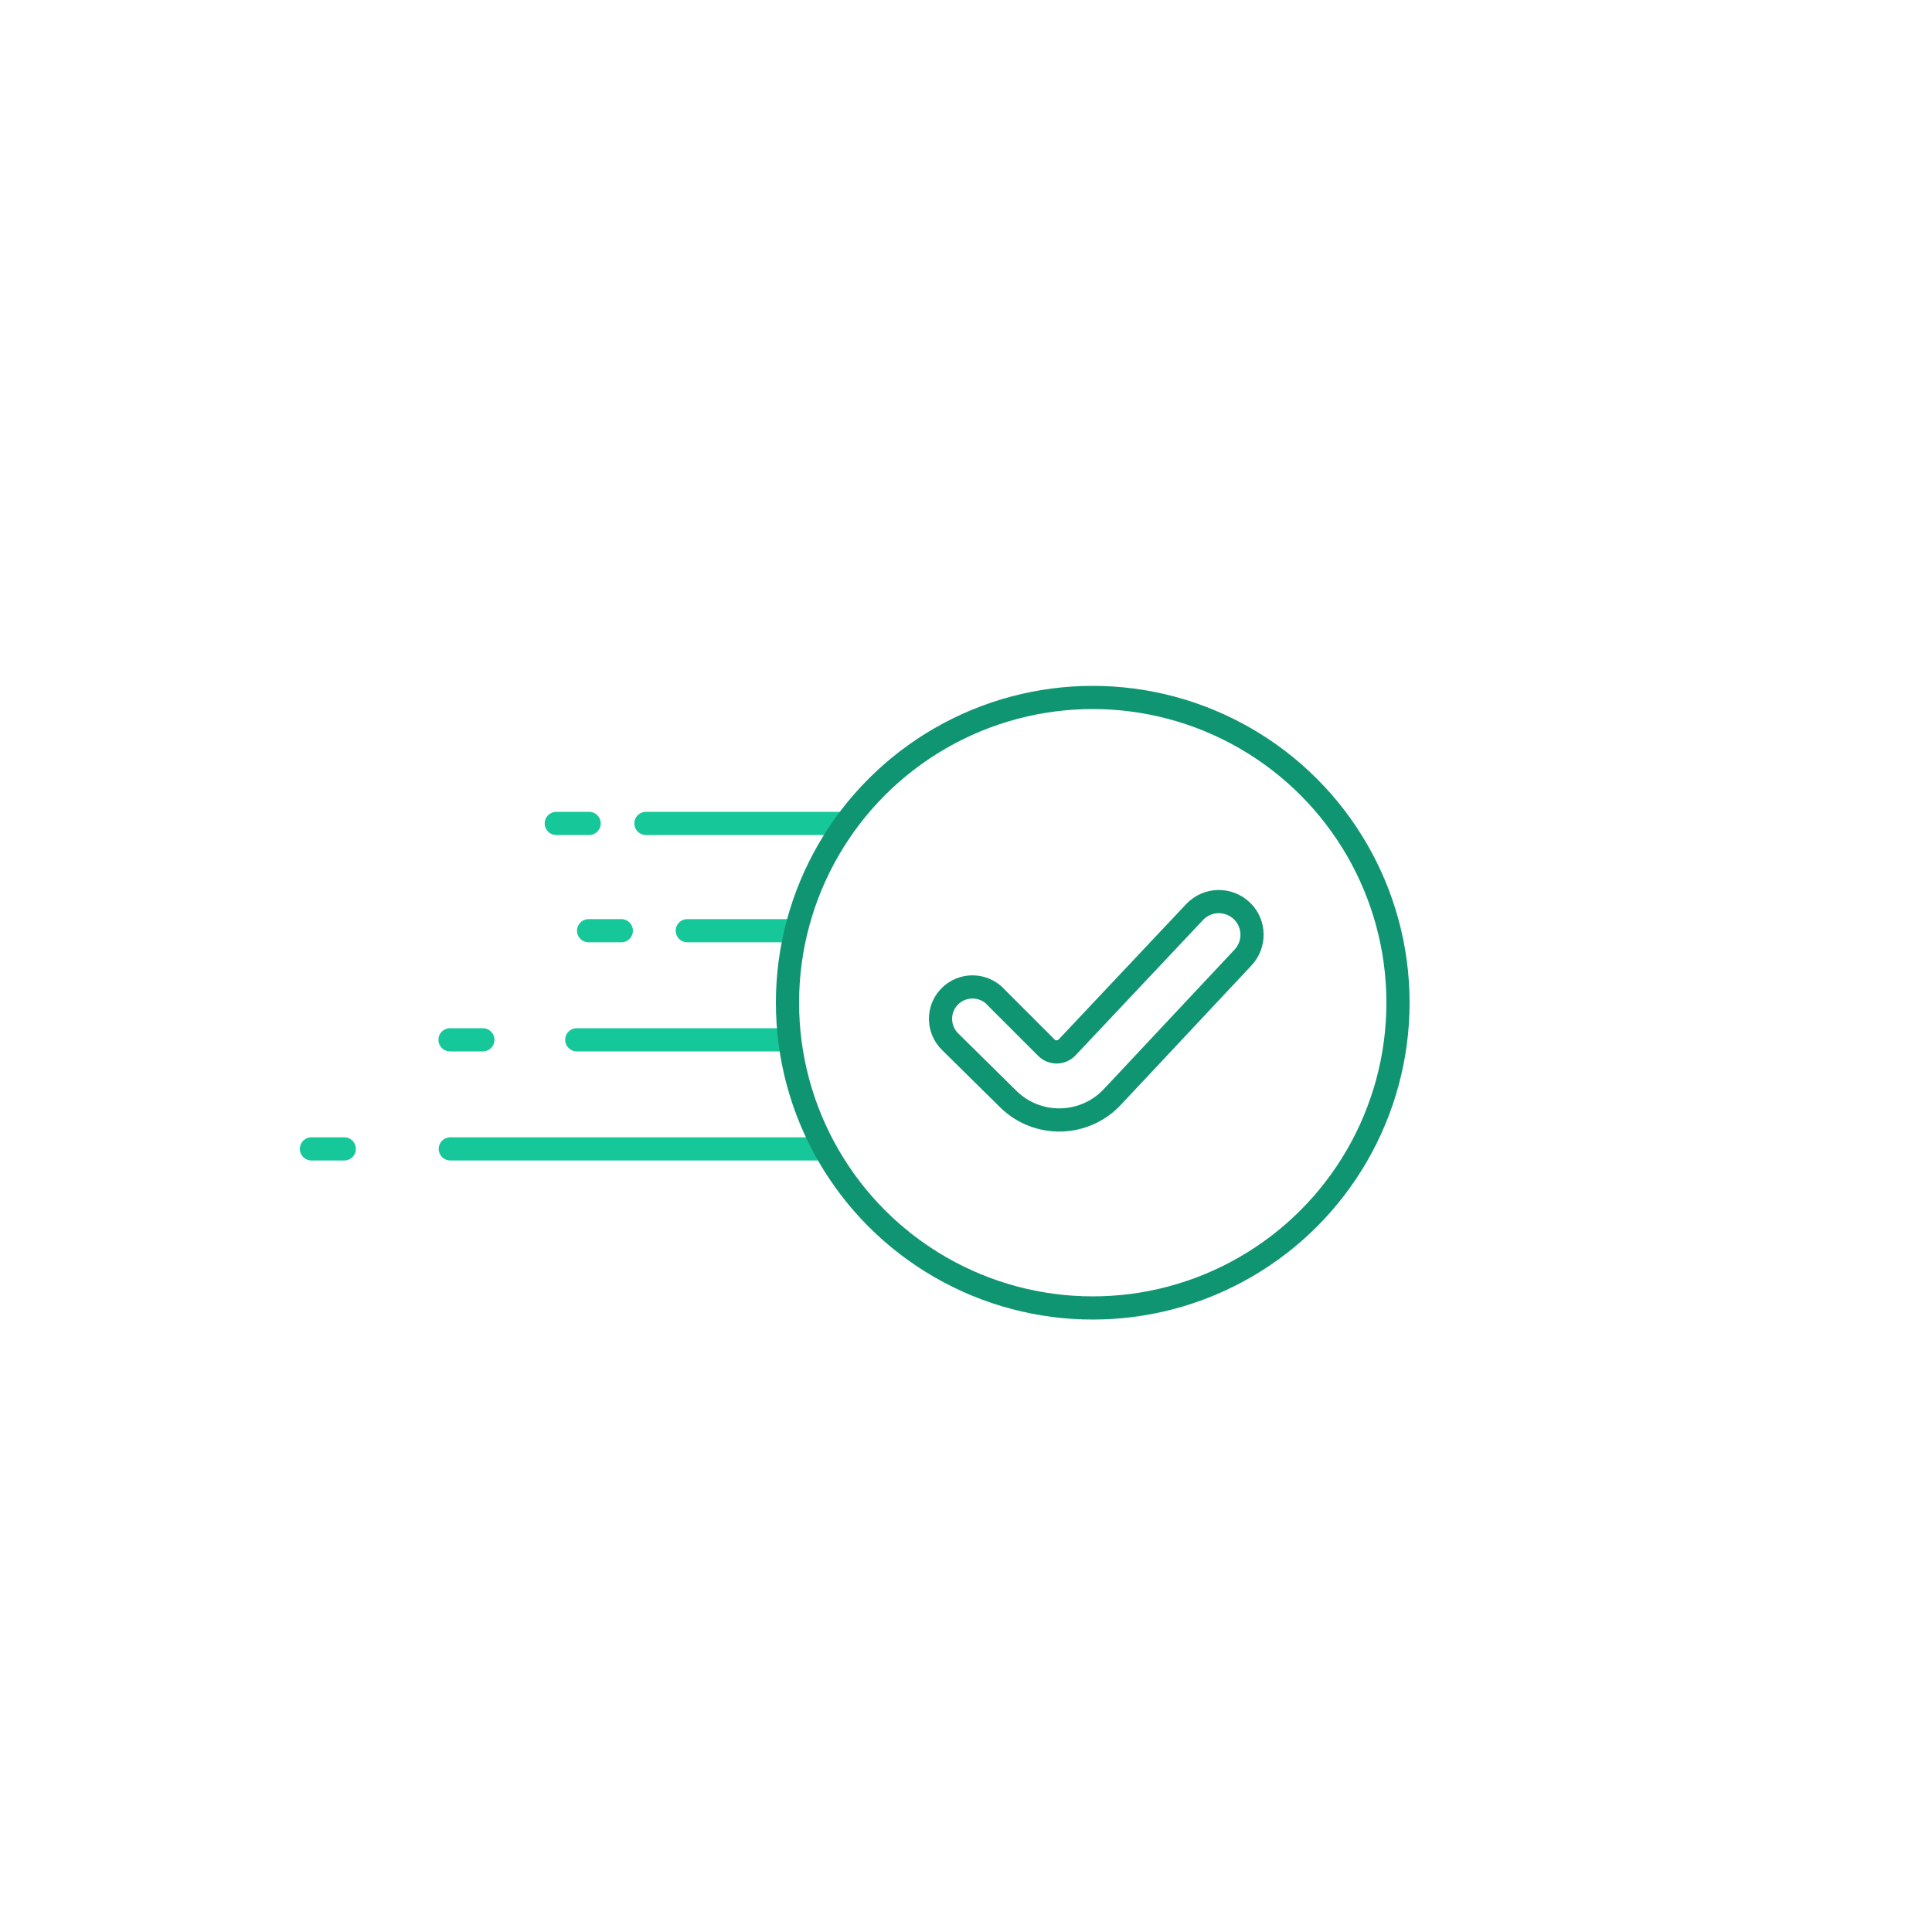 <?xml version="1.0" encoding="UTF-8"?> <svg xmlns="http://www.w3.org/2000/svg" id="Design" viewBox="0 0 150 150"><defs><style>.cls-1{stroke:#109573;}.cls-1,.cls-2{fill:none;stroke-linecap:round;stroke-linejoin:round;stroke-width:1.8px;}.cls-2{stroke:#16c79a;}</style></defs><g><line class="cls-2" x1="63.81" y1="89.2" x2="34.96" y2="89.2"></line><line class="cls-2" x1="65.51" y1="63.93" x2="50.15" y2="63.93"></line><line class="cls-2" x1="45.74" y1="63.93" x2="43.19" y2="63.93"></line><line class="cls-2" x1="48.24" y1="72.26" x2="45.7" y2="72.26"></line><line class="cls-2" x1="37.49" y1="80.73" x2="34.94" y2="80.73"></line><line class="cls-2" x1="26.73" y1="89.2" x2="24.18" y2="89.2"></line><line class="cls-2" x1="61.49" y1="72.26" x2="53.36" y2="72.26"></line><line class="cls-2" x1="61.05" y1="80.73" x2="44.78" y2="80.73"></line><circle class="cls-1" cx="84.84" cy="77.85" r="23.7"></circle></g><path class="cls-1" d="M77.25,77.35l3.99,3.99c.45,.45,1.17,.44,1.61-.02l9.9-10.51c1-1.06,2.67-1.08,3.7-.06h0c.99,.98,1.01,2.57,.06,3.59l-10.15,10.83c-2.17,2.31-5.82,2.39-8.08,.16l-4.52-4.46c-.97-.96-.99-2.53-.03-3.5h0c.97-.99,2.55-.99,3.53-.02Z"></path></svg> 